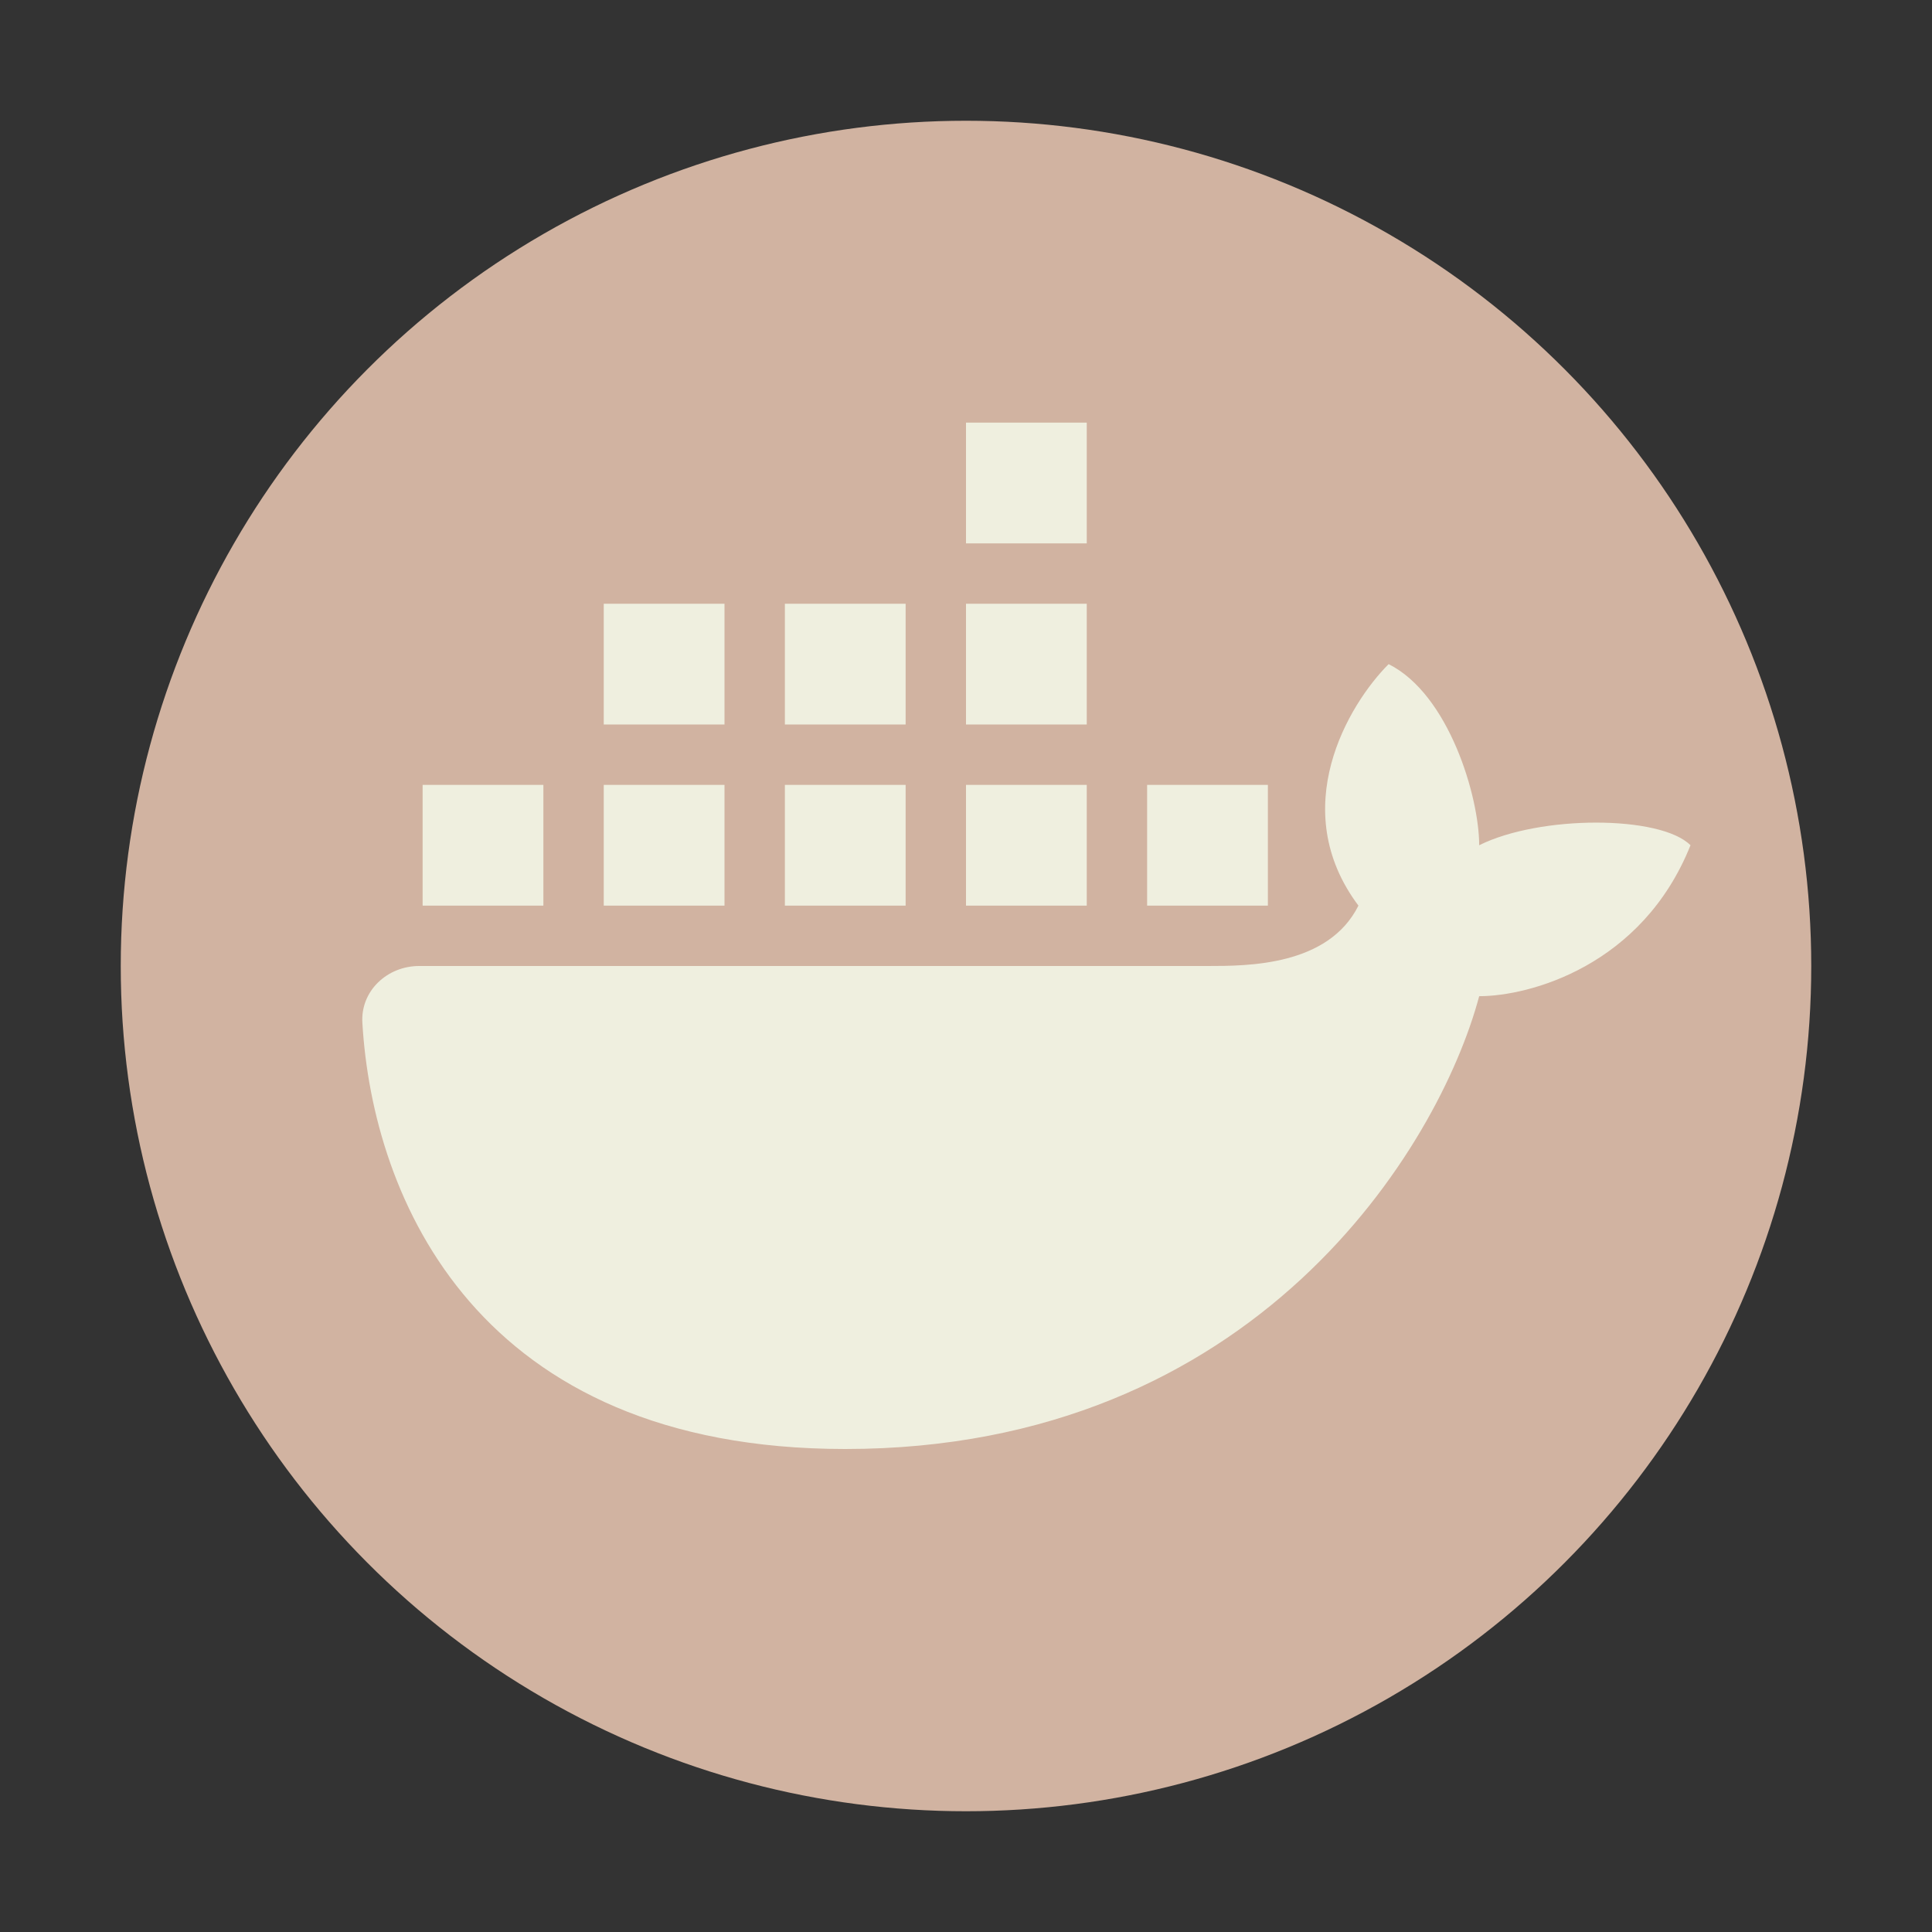 <?xml version="1.0" encoding="utf-8"?><!-- Uploaded to: SVG Repo, www.svgrepo.com, Generator: SVG Repo Mixer Tools -->
<svg width="800px" height="800px" viewBox="0 0 32 32" fill="none" xmlns="http://www.w3.org/2000/svg">
<rect x="0" y="0" width="32" height="32" fill="#333333" stroke="none"/>
<circle cx="16" cy="16" r="14" fill="#D1B3A1"/>
<path d="M18 7H16V9H18V7Z" fill="#EFEFDF"/>
<path d="M10 10H12V12H10V10Z" fill="#EFEFDF"/>
<path d="M6.002 16.941C6.172 19.843 7.9 24 14 24C20.8 24 23.833 19 24.5 16.5C25.333 16.5 27.2 16 28 14C27.5 13.5 25.5 13.5 24.5 14C24.5 13.2 24 11.5 23 11C22.333 11.667 21.3 13.4 22.5 15C22 16 20.667 16 20 16H6.943C6.413 16 5.97 16.413 6.002 16.941Z" fill="#EFEFDF"/>
<path d="M9 13H7V15H9V13Z" fill="#EFEFDF"/>
<path d="M10 13H12V15H10V13Z" fill="#EFEFDF"/>
<path d="M15 13H13V15H15V13Z" fill="#EFEFDF"/>
<path d="M16 13H18V15H16V13Z" fill="#EFEFDF"/>
<path d="M21 13H19V15H21V13Z" fill="#EFEFDF"/>
<path d="M15 10H13V12H15V10Z" fill="#EFEFDF"/>
<path d="M16 10H18V12H16V10Z" fill="#EFEFDF"/>
</svg>